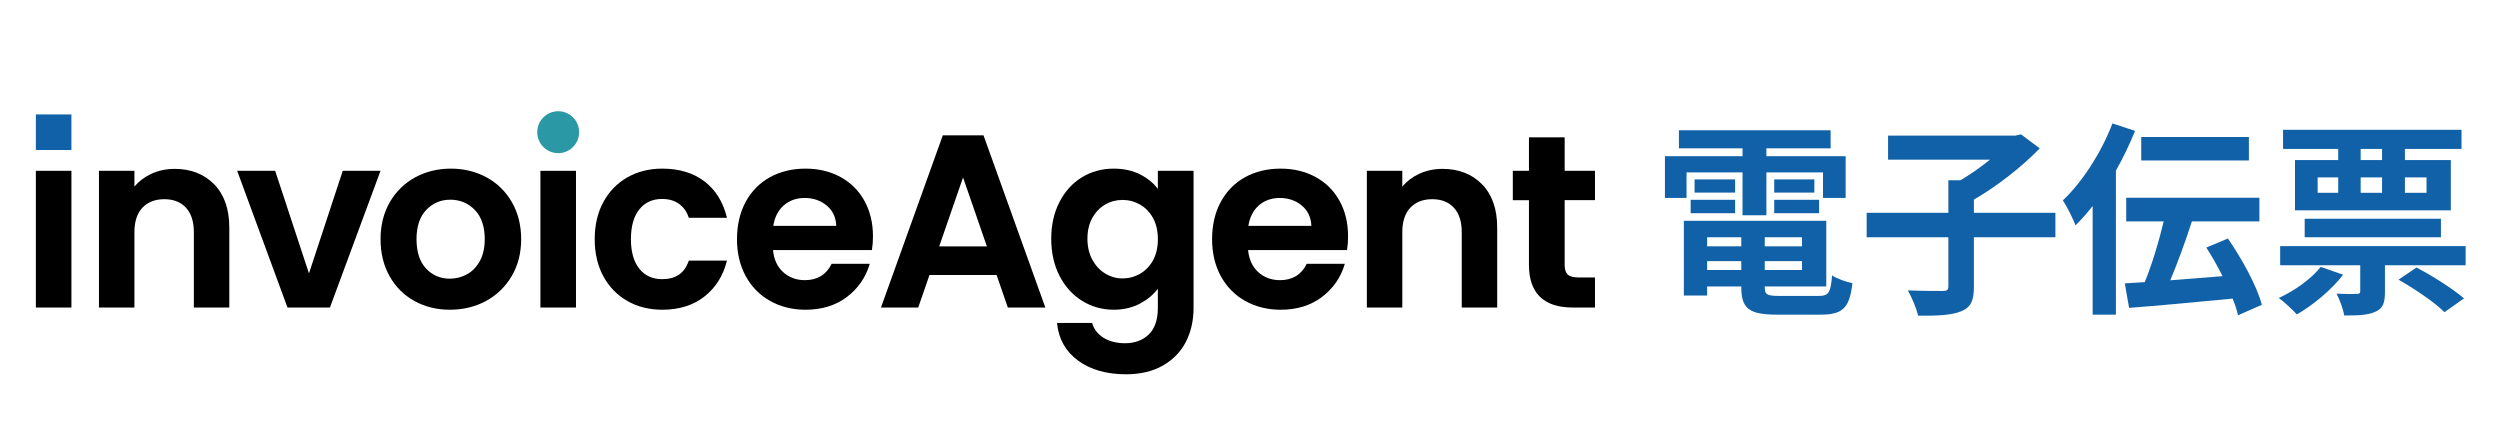 <?xml version="1.0" encoding="utf-8"?>
<!-- Generator: Adobe Illustrator 26.0.1, SVG Export Plug-In . SVG Version: 6.00 Build 0)  -->
<svg version="1.1" id="レイヤー_1" xmlns="http://www.w3.org/2000/svg" xmlns:xlink="http://www.w3.org/1999/xlink" x="0px"
	 y="0px" viewBox="0 0 316.409 55" style="enable-background:new 0 0 316.409 55;" xml:space="preserve">
<style type="text/css">
	.st0{fill:#1161A8;}
	.st1{fill:#2A99A5;}
</style>
<g>
	<g>
		<path class="st0" d="M213.454,25.053h-2.735v-5.288h9.821v-0.99h-8.05v-2.292h19.2
			v2.292h-8.128v0.99h10.03v5.288h-2.866v-3.23h-7.164v5.419h-3.022v-5.419
			h-7.086V25.053z M230.153,37.454c1.303,0,1.537-0.391,1.719-2.605
			c0.625,0.443,1.798,0.834,2.579,0.99c-0.365,3.126-1.198,3.986-4.038,3.986
			h-5.471c-3.569,0-4.559-0.756-4.559-3.491v-0.078H216.059v1.146h-2.944V27.945h18.027
			v8.31h-7.789v0.078c0,0.964,0.286,1.12,1.876,1.12H230.153z M213.975,25.287
			h5.627v1.693h-5.627V25.287z M219.602,24.376h-5.132v-1.667h5.132V24.376z
			 M216.059,30.029v1.146h4.325v-1.146H216.059z M220.384,34.171v-1.12H216.059v1.12
			H220.384z M228.069,30.029h-4.715v1.146h4.715V30.029z M228.069,34.171v-1.12h-4.715
			v1.12H228.069z M229.632,22.708v1.667h-5.08v-1.667H229.632z M224.552,25.287h5.679
			v1.693h-5.679V25.287z"/>
		<path class="st0" d="M260.139,30.029h-10.316v6.252c0,1.798-0.391,2.631-1.641,3.126
			c-1.225,0.495-3.048,0.573-5.419,0.547c-0.208-0.912-0.808-2.345-1.302-3.204
			c1.798,0.078,3.803,0.078,4.403,0.078c0.547,0,0.729-0.13,0.729-0.599v-6.2
			h-10.343v-3.1h10.343v-4.116h1.537c1.276-0.756,2.605-1.693,3.725-2.605
			h-12.895v-3.048H255.085l0.703-0.156l2.371,1.771
			c-2.214,2.293-5.393,4.794-8.336,6.487v1.667h10.316V30.029z"/>
		<path class="st0" d="M270.221,16.56c-0.677,1.667-1.485,3.387-2.423,5.028v18.236h-2.944
			V26.069c-0.703,0.912-1.433,1.719-2.162,2.449
			c-0.286-0.729-1.094-2.423-1.615-3.152c2.475-2.345,4.872-6.044,6.279-9.743
			L270.221,16.56z M283.247,39.902c-0.13-0.625-0.365-1.355-0.677-2.11
			c-4.663,0.443-9.587,0.912-13.104,1.172l-0.547-3.1
			c0.755-0.052,1.615-0.104,2.527-0.156c0.912-2.214,1.798-5.158,2.397-7.685
			h-4.741v-2.996h16.855v2.996h-8.545c-0.808,2.501-1.798,5.236-2.735,7.451
			c2.11-0.156,4.377-0.339,6.617-0.521c-0.625-1.251-1.329-2.501-2.058-3.621
			l2.736-1.146c1.797,2.605,3.673,6.018,4.298,8.389L283.247,39.902z
			 M284.627,20.312h-13.625v-2.97h13.625V20.312z"/>
		<path class="st0" d="M296.56,34.77c-1.485,1.928-3.829,3.855-5.862,5.028
			c-0.521-0.573-1.615-1.615-2.293-2.084c2.006-0.912,4.09-2.397,5.315-3.934
			L296.56,34.77z M312.06,31.149v2.423H301.848v3.361
			c0,1.381-0.235,2.11-1.225,2.527c-0.964,0.443-2.241,0.469-3.934,0.469
			c-0.13-0.86-0.573-1.98-0.964-2.762c1.042,0.052,2.188,0.052,2.553,0.026
			c0.339,0,0.443-0.078,0.443-0.365v-3.256h-10.134v-2.423H312.06z M295.934,18.853
			h-6.982v-2.423h22.586v2.423h-7.164v1.407h5.809v6.357h-19.721v-6.357h5.471
			V18.853z M291.688,30.029V27.684h17.246v2.345H291.688z M293.329,24.402h2.605v-1.954
			h-2.605V24.402z M301.483,18.853h-2.709v1.407h2.709V18.853z M298.774,24.402h2.709
			v-1.954h-2.709V24.402z M305.834,33.858c2.006,1.042,4.637,2.71,6.018,3.908
			l-2.475,1.745c-1.172-1.198-3.752-2.944-5.809-4.116L305.834,33.858z
			 M304.375,22.448v1.954h2.735v-1.954H304.375z"/>
	</g>
</g>
<g>
	
		<rect id="長方形_738_00000044875471612694203260000014644223925640952735_" x="4.538" y="14.483" class="st0" width="4.501" height="4.501"/>
	
		<circle id="楕円形_125_00000034055046699563040340000018096329153911015040_" class="st1" cx="70.647" cy="16.73" r="2.653"/>
	<g>
		<rect x="4.538" y="21.619" width="4.501" height="17.304"/>
		<path d="M22.104,21.373c-1.079,0-2.084,0.216-2.989,0.642
			c-0.835,0.393-1.541,0.931-2.103,1.6v-1.995h-4.487v17.302h4.487v-9.548
			c0-1.335,0.342-2.375,1.016-3.089c0.674-0.713,1.607-1.075,2.776-1.075
			c1.148,0,2.066,0.361,2.729,1.074c0.664,0.715,1.001,1.754,1.001,3.089v9.548
			h4.487V28.785c0-2.321-0.643-4.156-1.91-5.455
			C25.843,22.032,24.158,21.373,22.104,21.373z"/>
		<polygon points="43.381,21.62 39.103,34.606 34.826,21.62 30.017,21.62 36.387,38.922 
			41.757,38.922 48.159,21.62 		"/>
		<path d="M61.588,22.45c-1.348-0.735-2.871-1.108-4.525-1.108
			c-1.655,0-3.178,0.373-4.525,1.108c-1.347,0.735-2.425,1.792-3.203,3.14
			c-0.777,1.347-1.171,2.923-1.171,4.682c0,1.76,0.384,3.334,1.14,4.68
			c0.756,1.348,1.813,2.405,3.141,3.14c1.325,0.736,2.837,1.109,4.494,1.109
			c1.677,0,3.215-0.373,4.571-1.108c1.358-0.735,2.451-1.792,3.249-3.139
			c0.798-1.347,1.202-2.922,1.202-4.681c0-1.759-0.394-3.334-1.171-4.682
			C64.013,24.242,62.935,23.185,61.588,22.45z M60.741,33.02
			c-0.405,0.747-0.951,1.315-1.625,1.687c-0.676,0.373-1.409,0.563-2.176,0.563
			c-1.211,0-2.228-0.434-3.023-1.29c-0.798-0.857-1.202-2.105-1.202-3.708
			c0-1.602,0.415-2.85,1.232-3.708c0.817-0.857,1.845-1.291,3.055-1.291
			c1.21,0,2.249,0.435,3.087,1.292c0.838,0.859,1.263,2.106,1.263,3.707
			C61.35,31.347,61.145,32.272,60.741,33.02z"/>
		<rect x="68.397" y="21.62" width="4.501" height="17.302"/>
		<path d="M87.178,32.98l-0.018,0.052c-0.53,1.548-1.63,2.3-3.363,2.3
			c-1.208,0-2.177-0.443-2.88-1.317c-0.707-0.879-1.066-2.138-1.066-3.743
			c0-1.626,0.359-2.896,1.066-3.775c0.703-0.874,1.672-1.317,2.88-1.317
			c0.846,0,1.565,0.209,2.137,0.62c0.572,0.411,0.984,0.986,1.225,1.71
			l0.018,0.053h4.828l-0.024-0.096c-0.477-1.927-1.429-3.446-2.83-4.515
			c-1.4-1.068-3.192-1.61-5.324-1.61c-1.656,0-3.147,0.373-4.434,1.109
			c-1.286,0.736-2.306,1.787-3.032,3.125c-0.725,1.335-1.093,2.915-1.093,4.696
			c0,1.78,0.368,3.359,1.093,4.695c0.725,1.337,1.745,2.389,3.032,3.125
			c1.285,0.736,2.776,1.109,4.434,1.109c2.114,0,3.9-0.557,5.309-1.657
			c1.41-1.099,2.367-2.602,2.844-4.468l0.025-0.096H87.178z"/>
		<path d="M106.376,22.403c-1.296-0.704-2.782-1.061-4.417-1.061
			c-1.696,0-3.219,0.368-4.526,1.093c-1.308,0.728-2.339,1.78-3.064,3.127
			c-0.725,1.346-1.093,2.931-1.093,4.711c0,1.759,0.373,3.334,1.108,4.679
			c0.736,1.348,1.777,2.405,3.094,3.141c1.315,0.736,2.822,1.109,4.48,1.109
			c2.051,0,3.806-0.541,5.216-1.609c1.41-1.068,2.378-2.451,2.875-4.11
			l0.03-0.099h-4.825l-0.021,0.043c-0.664,1.347-1.797,2.031-3.367,2.031
			c-1.089,0-2.02-0.347-2.764-1.032c-0.728-0.669-1.155-1.602-1.268-2.776h12.451
			h0.065l0.011-0.065c0.083-0.499,0.125-1.066,0.125-1.684
			c0-1.677-0.362-3.184-1.077-4.478C108.693,24.125,107.673,23.109,106.376,22.403z
			 M101.835,25.055c1.11,0,2.061,0.332,2.829,0.987
			c0.744,0.637,1.14,1.492,1.178,2.541h-7.972
			c0.171-1.089,0.611-1.955,1.308-2.573
			C99.893,25.377,100.787,25.055,101.835,25.055z"/>
		<path d="M124.478,17.132h-5.154l-7.825,21.79h4.715l1.424-4.117h8.495l1.424,4.117
			h4.746L124.478,17.132z M118.868,31.184l3.018-8.725l3.018,8.725H118.868z"/>
		<path d="M146.543,21.62v2.284c-0.549-0.724-1.28-1.328-2.178-1.795
			c-0.976-0.509-2.123-0.767-3.41-0.767c-1.472,0-2.823,0.368-4.017,1.094
			c-1.194,0.727-2.151,1.779-2.846,3.126c-0.694,1.346-1.045,2.909-1.045,4.647
			c0,1.759,0.352,3.338,1.045,4.693c0.695,1.359,1.657,2.426,2.86,3.172
			c1.203,0.747,2.55,1.126,4.002,1.126c1.265,0,2.408-0.274,3.395-0.814
			c0.906-0.496,1.643-1.114,2.192-1.841v2.424c0,1.498-0.388,2.63-1.152,3.364
			c-0.766,0.736-1.779,1.108-3.011,1.108c-1.054,0-1.962-0.23-2.699-0.685
			c-0.733-0.452-1.216-1.067-1.437-1.828l-0.016-0.056h-4.446l0.009,0.085
			c0.207,1.973,1.108,3.554,2.678,4.697c1.565,1.139,3.595,1.717,6.035,1.717
			c1.82,0,3.395-0.373,4.681-1.109c1.286-0.737,2.265-1.747,2.909-3.003
			c0.642-1.254,0.968-2.698,0.968-4.291V21.62H146.543z M144.291,34.646
			c-0.686,0.394-1.434,0.593-2.221,0.593c-0.768,0-1.499-0.204-2.173-0.608
			c-0.677-0.404-1.229-0.993-1.643-1.75c-0.415-0.758-0.625-1.657-0.625-2.671
			c0-1.014,0.21-1.902,0.625-2.64c0.413-0.737,0.961-1.305,1.627-1.689
			c0.666-0.383,1.403-0.577,2.19-0.577c0.787,0,1.535,0.2,2.221,0.593
			c0.686,0.393,1.238,0.966,1.642,1.704c0.404,0.739,0.61,1.637,0.61,2.671
			s-0.205,1.933-0.61,2.671C145.529,33.679,144.977,34.252,144.291,34.646z"/>
		<path d="M166.506,22.403c-1.296-0.704-2.782-1.061-4.417-1.061
			c-1.696,0-3.219,0.368-4.526,1.093c-1.308,0.728-2.339,1.78-3.064,3.127
			c-0.725,1.346-1.093,2.931-1.093,4.711c0,1.759,0.373,3.334,1.108,4.679
			c0.736,1.348,1.777,2.405,3.094,3.141c1.315,0.736,2.822,1.109,4.48,1.109
			c2.051,0,3.806-0.541,5.216-1.609c1.41-1.068,2.378-2.451,2.875-4.11
			l0.03-0.099h-4.825l-0.021,0.043c-0.664,1.347-1.797,2.031-3.367,2.031
			c-1.089,0-2.02-0.347-2.764-1.032c-0.729-0.669-1.155-1.602-1.268-2.776h12.452
			h0.065l0.011-0.065c0.083-0.499,0.125-1.066,0.125-1.684
			c0-1.677-0.362-3.184-1.077-4.478C168.823,24.125,167.803,23.109,166.506,22.403z
			 M161.965,25.055c1.11,0,2.061,0.332,2.829,0.987
			c0.744,0.637,1.14,1.492,1.178,2.541h-7.972
			c0.171-1.089,0.611-1.955,1.308-2.573
			C160.023,25.377,160.917,25.055,161.965,25.055z"/>
		<path d="M182.573,21.373c-1.079,0-2.084,0.216-2.989,0.642
			c-0.835,0.393-1.541,0.931-2.103,1.6v-1.995h-4.487v17.302h4.487v-9.548
			c0-1.335,0.342-2.375,1.016-3.089c0.674-0.713,1.607-1.075,2.776-1.075
			c1.148,0,2.066,0.361,2.729,1.074c0.664,0.715,1.001,1.754,1.001,3.089v9.548
			h4.487V28.785c0-2.321-0.643-4.156-1.91-5.455
			C186.312,22.032,184.627,21.373,182.573,21.373z"/>
		<path d="M198.029,21.62v-4.241h-4.519v4.241h-2.043v3.714h2.043v8.187
			c0,3.584,1.869,5.401,5.556,5.401h2.801v-3.807h-2.089
			c-0.638,0-1.094-0.123-1.356-0.367c-0.261-0.242-0.393-0.644-0.393-1.197v-8.218
			h3.838v-3.714H198.029z"/>
	</g>
</g>
</svg>
